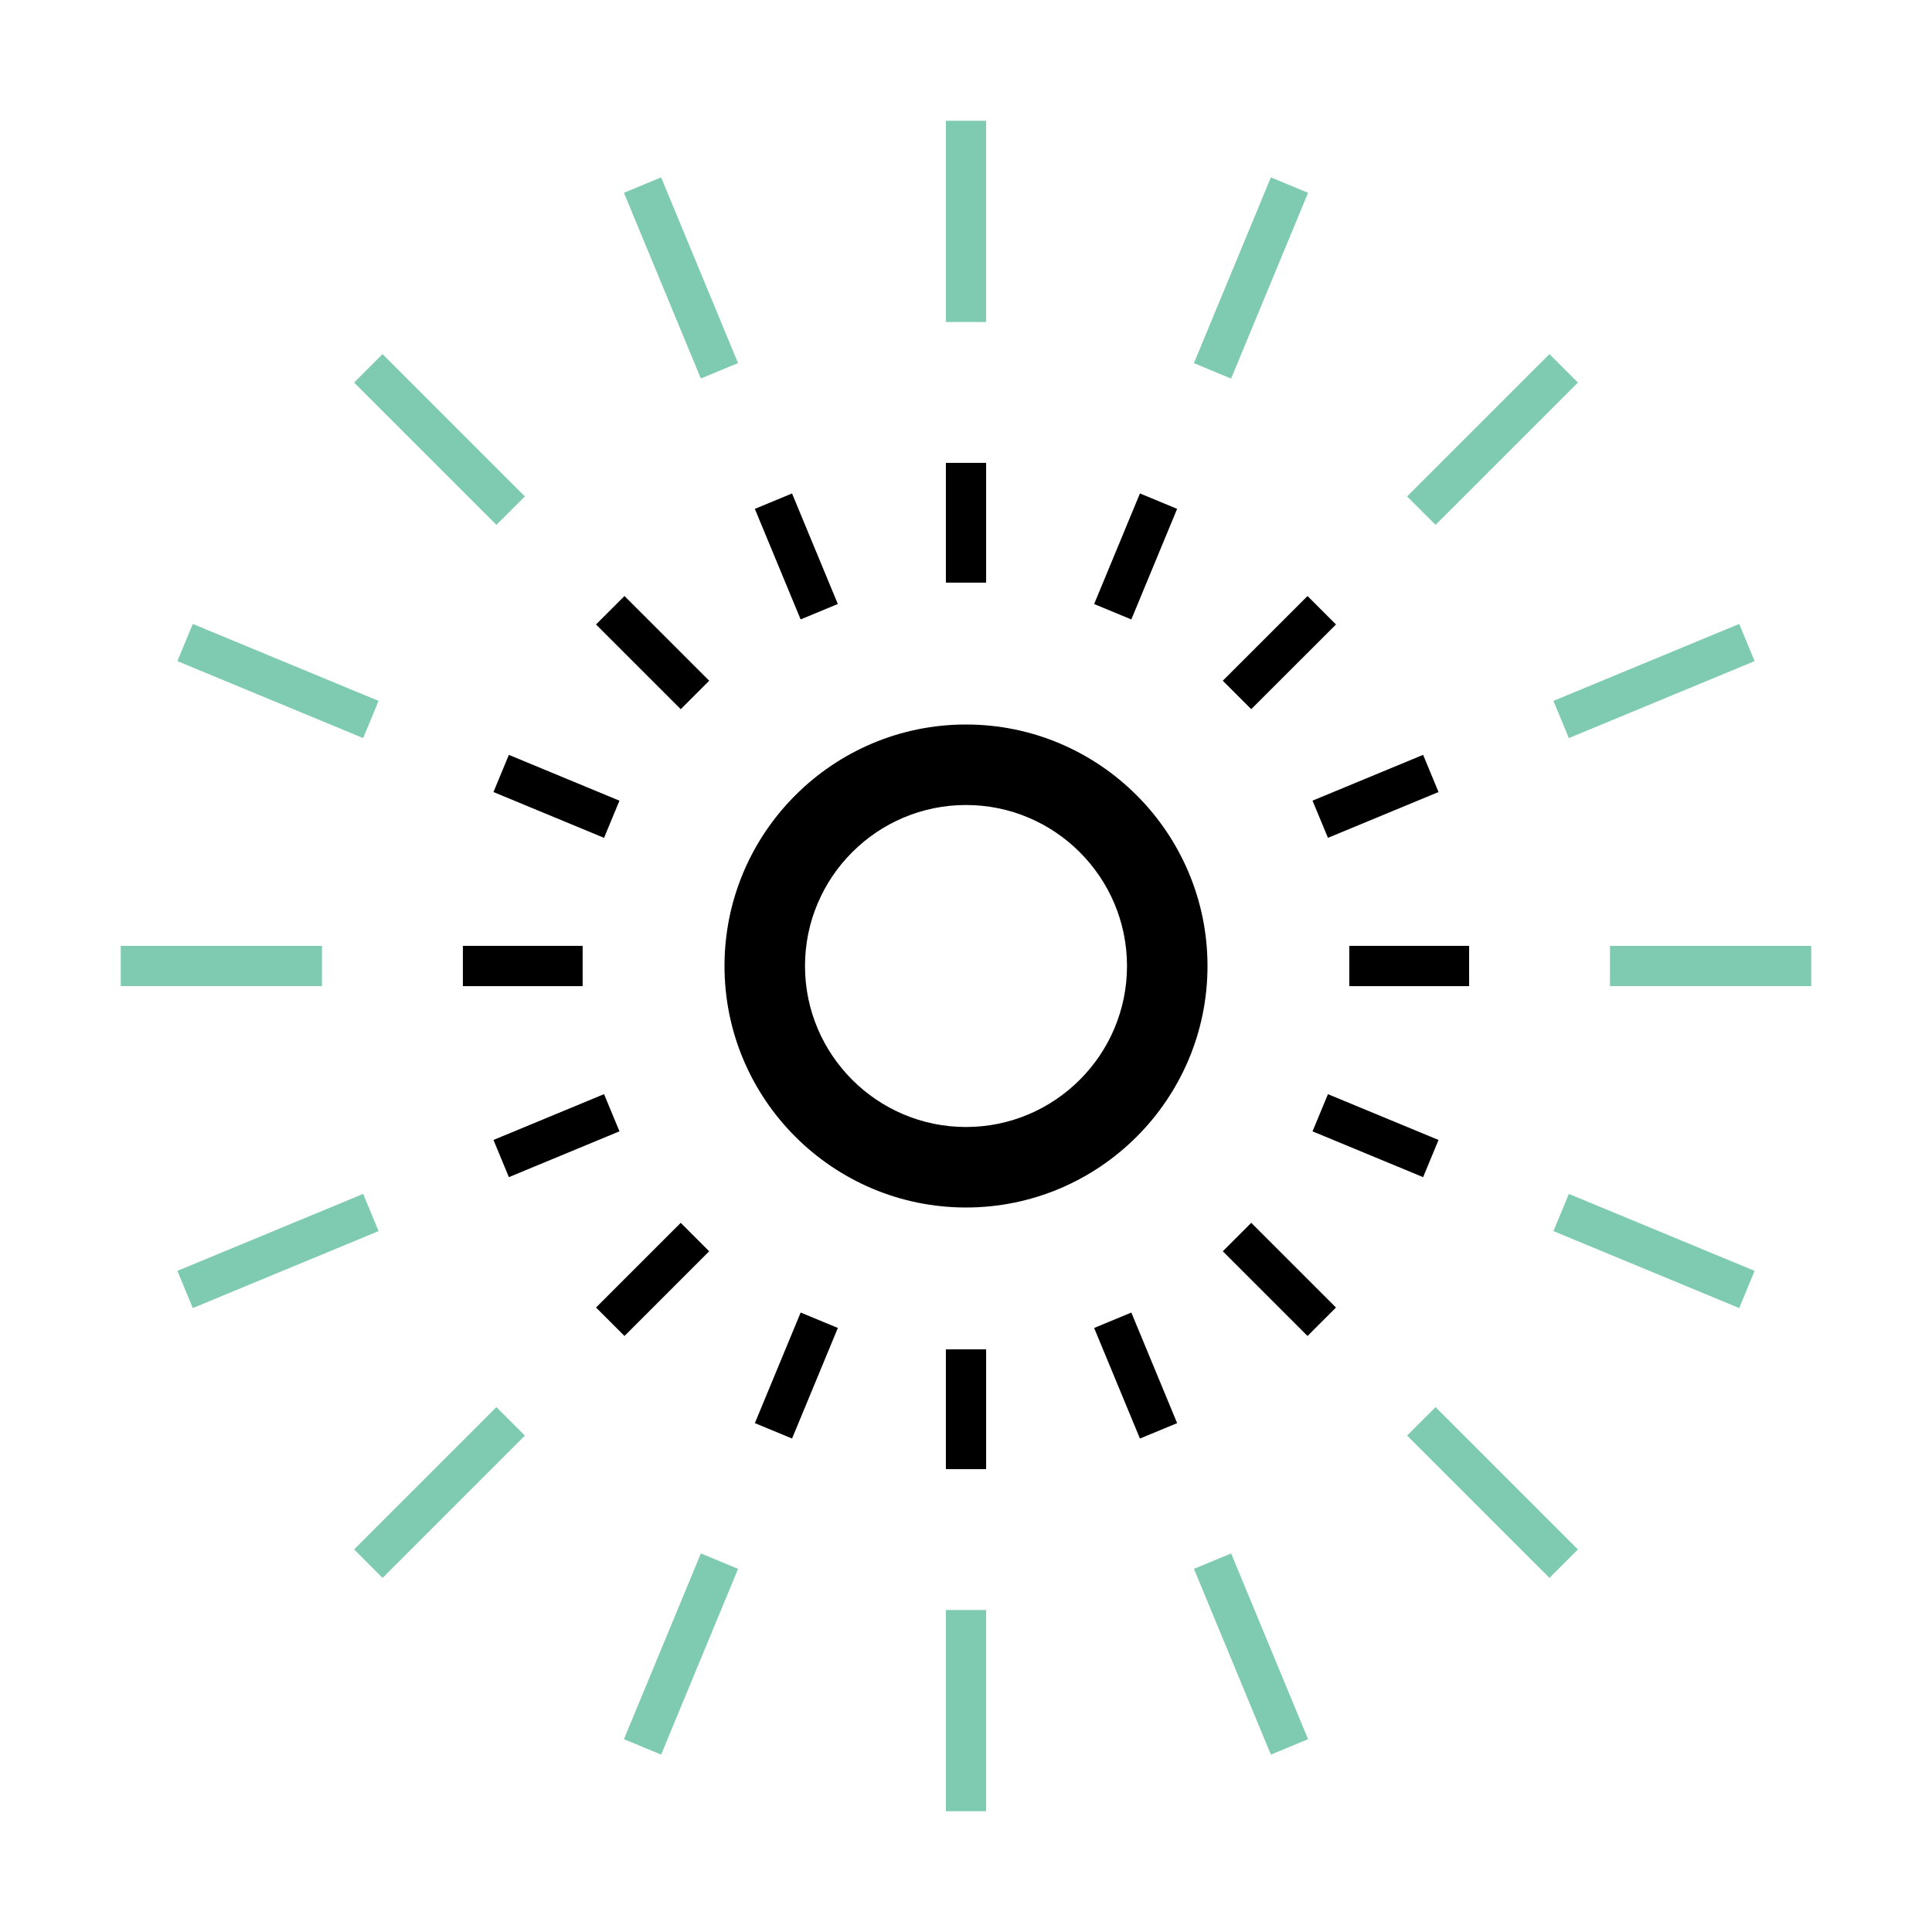 <?xml version="1.0" encoding="utf-8"?>
<!-- Generator: Adobe Illustrator 22.0.1, SVG Export Plug-In . SVG Version: 6.00 Build 0)  -->
<svg version="1.1" id="Icons" xmlns="http://www.w3.org/2000/svg" xmlns:xlink="http://www.w3.org/1999/xlink" x="0px" y="0px"
	 viewBox="0 0 96 96" enable-background="new 0 0 96 96" xml:space="preserve">
<g id="positivity">
	<path fill="#7FCBB1" d="M49,15.999h-2V6h2V15.999z M49,80h-2v10h2V80z M64.997,86.42l-3.823-9.23l-1.848,0.766
		l3.823,9.23L64.997,86.42z M36.672,18.041l-3.821-9.227l-1.848,0.766l3.821,9.227L36.672,18.041z M26.081,24.667
		l-7.073-7.072l-1.414,1.414l7.073,7.072L26.081,24.667z M78.405,76.991l-7.072-7.072l-1.414,1.414l7.072,7.072
		L78.405,76.991z M18.811,34.827l-9.231-3.824l-0.766,1.848l9.231,3.824L18.811,34.827z M87.186,63.149l-9.23-3.824
		l-0.766,1.848l9.23,3.824L87.186,63.149z M15.999,47H6v2h9.999V47z M90,47H79.999v2H90V47z M18.811,61.173
		l-0.766-1.848l-9.231,3.824l0.766,1.848L18.811,61.173z M87.186,32.851l-0.766-1.848l-9.231,3.824l0.766,1.848
		L87.186,32.851z M26.08,71.334l-1.414-1.414l-7.071,7.071l1.414,1.414L26.08,71.334z M78.405,19.009l-1.414-1.414
		l-7.072,7.071l1.414,1.414L78.405,19.009z M36.675,77.955l-1.848-0.766l-3.824,9.23l1.848,0.766L36.675,77.955z
		 M64.997,9.58l-1.848-0.766l-3.824,9.231l1.848,0.766L64.997,9.58z"/>
	<path d="M48,60c-6.617,0-12-5.383-12-12s5.383-12,12-12s12,5.383,12,12S54.617,60,48,60z M48,40c-4.411,0-8,3.589-8,8
		s3.589,8,8,8s8-3.589,8-8S52.411,40,48,40z M49,23h-2v5.952h2V23z M49,67.048h-2V73h2V67.048z M58.491,70.715
		l-2.276-5.495l-1.848,0.766l2.276,5.495L58.491,70.715z M41.631,30.012l-2.275-5.492l-1.848,0.766l2.275,5.492
		L41.631,30.012z M35.24,33.825l-4.21-4.209l-1.414,1.414l4.21,4.209L35.24,33.825z M66.384,64.97l-4.21-4.209
		l-1.414,1.414l4.21,4.209L66.384,64.97z M30.78,39.785l-5.495-2.276L24.52,39.356l5.495,2.276L30.78,39.785z
		 M71.48,56.644l-5.495-2.276l-0.766,1.848l5.495,2.276L71.48,56.644z M28.952,47H23v2h5.952V47z M73,47h-5.953v2H73V47z
		 M30.781,56.215l-0.766-1.848L24.52,56.644l0.766,1.848L30.781,56.215z M71.48,39.356l-0.766-1.848l-5.495,2.276
		l0.766,1.848L71.48,39.356z M35.239,62.176l-1.414-1.414l-4.209,4.208l1.414,1.414L35.239,62.176z M66.384,31.03
		l-1.414-1.414l-4.21,4.208l1.414,1.414L66.384,31.03z M41.633,65.985l-1.848-0.766l-2.276,5.495l1.848,0.766
		L41.633,65.985z M58.491,25.285l-1.848-0.766l-2.276,5.495l1.848,0.766L58.491,25.285z"/>
</g>
</svg>
